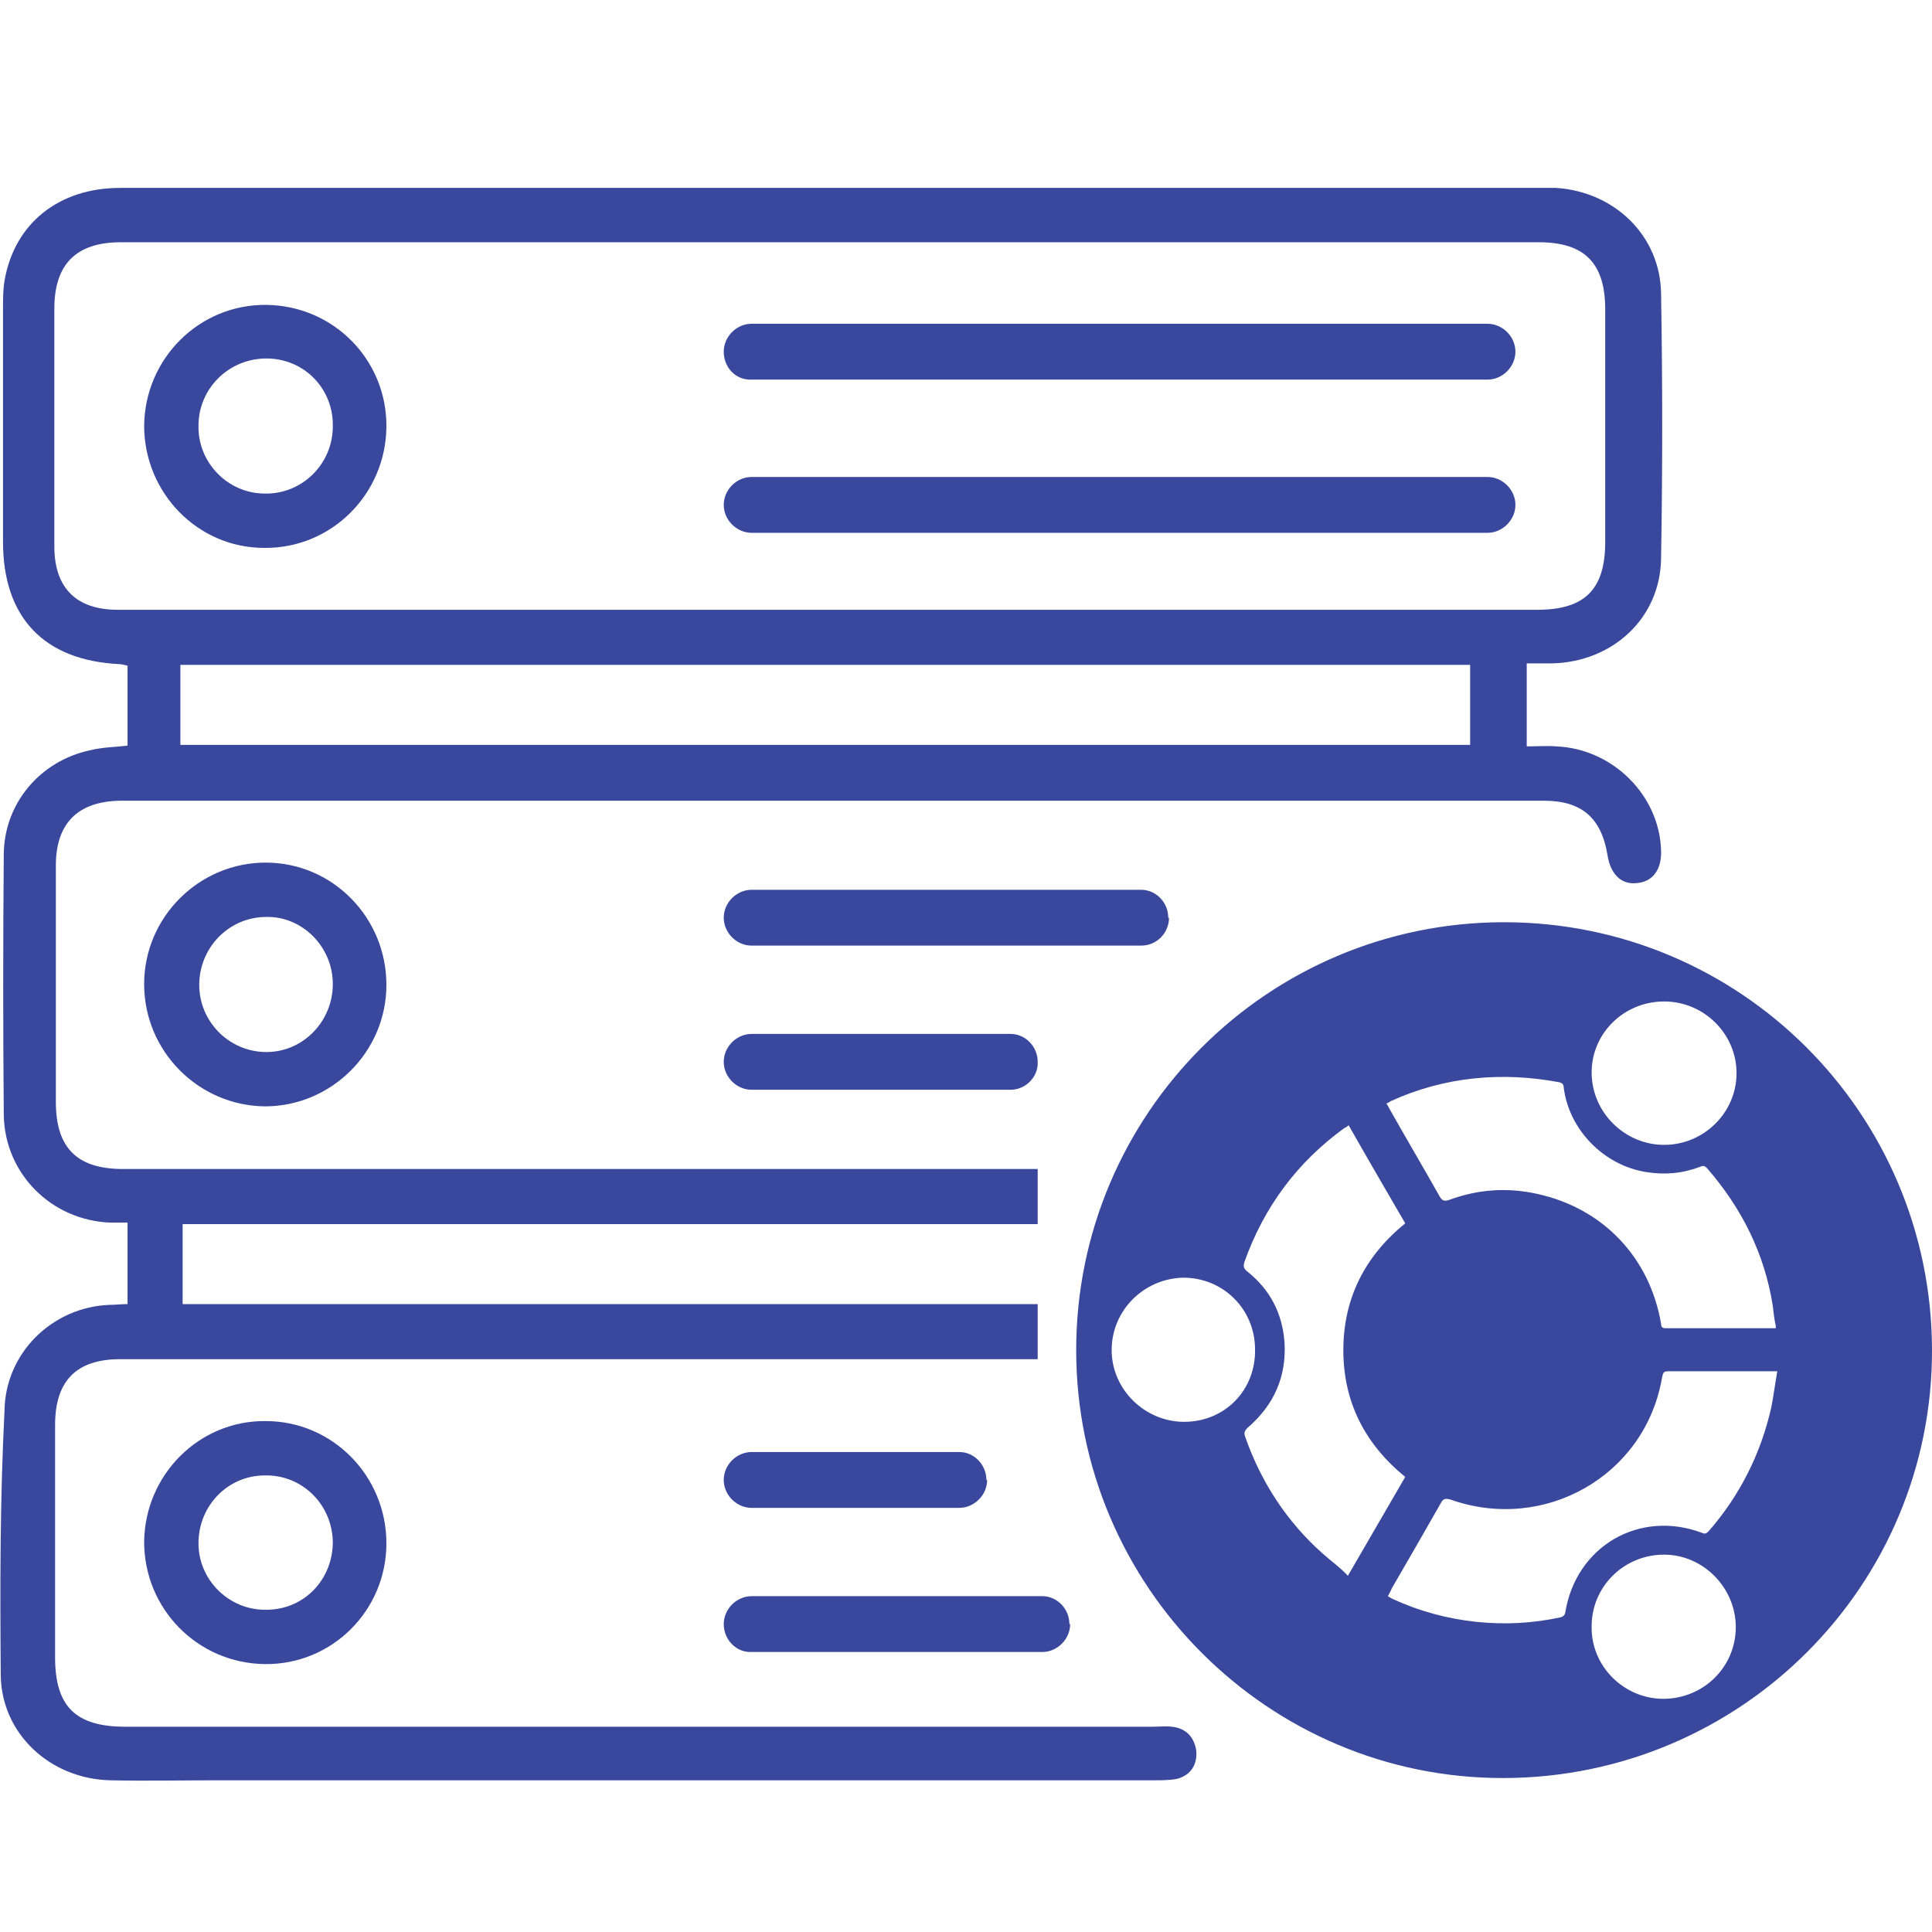 <?xml version="1.0" encoding="UTF-8"?>
<!-- Generator: Adobe Illustrator 22.1.0, SVG Export Plug-In . SVG Version: 6.00 Build 0)  -->
<svg xmlns="http://www.w3.org/2000/svg" xmlns:xlink="http://www.w3.org/1999/xlink" version="1.1" id="Layer_1" x="0px" y="0px" viewBox="0 0 256 256" style="enable-background:new 0 0 256 256;" xml:space="preserve">
<style type="text/css">
	.st0{fill:#39489C;}
</style>
<path class="st0" d="M19.1,130.4c0,8.9,7.2,16.1,16,16.2c8.8,0,16.1-7.2,16.1-16.1c0-8.9-7.1-16.2-16-16.2  C26.4,114.3,19.1,121.5,19.1,130.4z M44.1,130.4c0,4.9-3.9,9-8.8,9c-4.9,0-8.9-4-8.9-8.9c0-4.9,3.9-9,8.9-9  C40,121.4,44.1,125.4,44.1,130.4z M19.1,204.3c0,8.9,7.1,16.1,16,16.2c8.9,0.1,16.1-7.1,16.1-16c0-8.9-7.1-16.2-16-16.2  C26.4,188.2,19.2,195.4,19.1,204.3z M44.1,204.3c0,5-3.8,9-8.8,9c-4.9,0.1-9-3.9-9-8.8c0-5,3.9-9,8.8-9  C40,195.4,44,199.3,44.1,204.3z M35.3,40.4c-8.9-0.1-16.1,7.1-16.2,16c0,8.9,7.1,16.2,15.9,16.2c8.9,0.1,16.1-7.1,16.2-16  C51.3,47.7,44.2,40.5,35.3,40.4z M35.1,65.4c-4.9,0-8.9-4.1-8.8-9c0-4.9,4-8.9,9-8.9c5,0,8.9,4,8.8,9C44.1,61.5,40,65.5,35.1,65.4z   M155.3,228.8c-0.9-0.1-1.7,0-2.6,0c-35.9,0-100.2,0-136.1,0c-6.6,0-9.3-2.7-9.3-9.2c0-10.3,0-20.5,0-30.8c0-5.8,2.8-8.7,8.6-8.7  c39.7,0,120.4,0,121.6,0l0-7.3c-1.4,0-77,0-113.3,0c0-3.6,0-7,0-10.6c36.5,0,111.9,0,113.3,0l0-7.3c-0.8,0-81.6,0-121.2,0  c-6.1,0-8.9-2.8-8.9-8.9c0-10.4,0-20.9,0-31.3c0-5.6,2.9-8.5,8.5-8.6c62.9,0,125.8,0,188.7,0c5,0,7.6,2.3,8.4,7.2  c0.4,2.6,1.9,4,4,3.7c2-0.2,3.2-1.8,3.1-4.3c-0.2-7.3-6.4-13.5-13.9-13.8c-1.3-0.1-2.5,0-3.9,0c0-3.7,0-7.2,0-11c1.2,0,2.3,0,3.4,0  c8-0.2,14.3-6,14.4-13.9c0.2-11.7,0.2-23.4,0-35.1c-0.1-7.7-6.2-13.5-13.9-14c-0.5,0-1,0-1.4,0c-63,0-125.9,0-188.9,0  c-8.1,0-14,4.7-15.3,12.3c-0.2,1.2-0.2,2.4-0.2,3.6c0,10.3,0,20.7,0,31c0,10,5.4,15.7,15.4,16.2c0.3,0,0.6,0.1,1.1,0.2  c0,3.5,0,7,0,10.6c-1.6,0.2-3.3,0.2-4.9,0.6c-6.7,1.4-11.5,7.1-11.5,13.9c-0.1,11.5-0.1,22.9,0,34.4c0.1,7.8,6.3,14,14.1,14.3  c0.7,0,1.4,0,2.3,0c0,3.6,0,7.1,0,10.8c-0.8,0-1.6,0.1-2.4,0.1c-7.6,0.3-13.8,6.4-13.9,14C0,198.6,0,210.3,0.1,222  c0.1,7.7,6.5,13.7,14.5,13.9c4.7,0.1,9.4,0,14.1,0c31.9,0,92.2,0,124.2,0c1,0,2.1,0,3.1-0.2c1.8-0.5,2.7-1.9,2.5-3.8  C158.2,230.1,157.1,229,155.3,228.8z M194.8,93.5c0,1.7,0,3.5,0,5.2c-57.2,0-114,0-170.9,0c0-3.6,0-7,0-10.6c57.1,0,113.9,0,170.9,0  C194.8,90.1,194.8,91.8,194.8,93.5z M15.6,80.8c-5.5,0-8.4-2.9-8.4-8.4c0-10.5,0-21,0-31.5c0-5.9,2.9-8.8,8.8-8.8  c62.6,0,125.3,0,187.9,0c6.1,0,8.8,2.8,8.8,8.9c0,10.3,0,20.5,0,30.8c0,6.3-2.7,9-9,9c-31.2,0-62.4,0-93.6,0  C78.7,80.8,47.1,80.8,15.6,80.8z M95.9,46.6c0-2,1.7-3.7,3.7-3.7h97.5c2,0,3.7,1.7,3.7,3.7s-1.7,3.7-3.7,3.7H99.6  C97.5,50.4,95.9,48.7,95.9,46.6z M197.1,70.6H99.6c-2,0-3.7-1.7-3.7-3.7s1.7-3.7,3.7-3.7h97.5c2,0,3.7,1.7,3.7,3.7  S199.1,70.6,197.1,70.6z M151.2,125.3H99.6c-2,0-3.7-1.7-3.7-3.7s1.7-3.7,3.7-3.7h51.6c2,0,3.6,1.7,3.6,3.7h0.1  C154.9,123.6,153.3,125.3,151.2,125.3z M137.5,140.7L137.5,140.7c0.1,2-1.6,3.7-3.6,3.7H99.6c-2,0-3.7-1.7-3.7-3.7s1.7-3.7,3.7-3.7  h34.3C135.9,137,137.5,138.7,137.5,140.7z M95.9,196.1c0-2,1.7-3.7,3.7-3.7h27.5c2,0,3.6,1.7,3.6,3.7h0.1c0,2-1.7,3.7-3.7,3.7H99.6  C97.6,199.8,95.9,198.1,95.9,196.1z M95.9,215.2c0-2,1.7-3.7,3.7-3.7h38.5c2,0,3.6,1.7,3.6,3.7h0.1c0,2-1.7,3.7-3.7,3.7H99.6  C97.6,219,95.9,217.3,95.9,215.2z M199.3,122.2c-31.3,0-56.7,25.4-56.7,56.7c0,31.3,25.5,56.8,56.7,56.7  c31.4-0.1,56.8-25.5,56.7-56.8C255.9,147.5,230.6,122.2,199.3,122.2z M220.5,132.7c5.3,0,9.6,4.3,9.6,9.5c0,5.2-4.3,9.5-9.6,9.5  c-5.2,0-9.6-4.3-9.6-9.6C210.9,136.9,215.2,132.7,220.5,132.7z M184.3,145.9c3.5-1.6,7.2-2.6,11-3c3.8-0.4,7.5-0.2,11.3,0.5  c0.4,0.1,0.6,0.3,0.6,0.7c0.7,5.6,5.3,10.3,10.9,11.2c2.5,0.4,4.8,0.2,7.2-0.7c0.4-0.2,0.6-0.1,0.9,0.2c4.6,5.3,7.6,11.3,8.7,18.2  c0.1,0.9,0.2,1.8,0.4,2.7c0,0.1,0,0.1,0,0.3c-0.2,0-0.4,0-0.6,0c-4.6,0-9.2,0-13.9,0c-0.5,0-0.7-0.1-0.7-0.6  c-1.5-8.8-7.7-15.3-16.4-17.2c-4-0.9-7.9-0.6-11.7,0.8c-0.6,0.2-0.9,0.1-1.2-0.4c-2.2-3.9-4.5-7.8-6.7-11.7  c-0.1-0.2-0.2-0.4-0.4-0.7C183.9,146.2,184.1,146,184.3,145.9z M156.9,188.4c-5.2,0-9.6-4.3-9.6-9.5c0-5.3,4.3-9.5,9.5-9.6  c5.3,0,9.5,4.2,9.5,9.5C166.4,184.2,162.3,188.4,156.9,188.4z M175.2,205.8c-4.7-4.2-8.1-9.4-10.2-15.4c-0.2-0.5-0.1-0.8,0.3-1.2  c3.5-3,5.2-6.8,4.9-11.4c-0.3-3.8-1.9-6.9-4.9-9.3c-0.5-0.4-0.6-0.7-0.4-1.3c2.6-7.3,7-13.2,13.2-17.7c0.2-0.1,0.4-0.2,0.6-0.4  c2.5,4.4,5,8.7,7.5,13c-5.3,4.3-8.2,9.9-8.2,16.8c0,6.8,2.8,12.4,8.2,16.8c-2.5,4.3-5,8.6-7.6,13.1  C177.6,207.7,176.3,206.8,175.2,205.8z M220.4,225.1c-5.2,0-9.6-4.3-9.5-9.6c0-5.3,4.3-9.5,9.6-9.5c5.2,0,9.5,4.4,9.5,9.6  C230,220.9,225.7,225.1,220.4,225.1z M234.7,186.5c-1.4,6.2-4.2,11.7-8.3,16.4c-0.3,0.3-0.5,0.4-0.9,0.2  c-8.3-3.1-16.7,1.8-18.1,10.6c-0.1,0.4-0.3,0.5-0.6,0.6c-3.7,0.8-7.4,1-11.2,0.6c-3.8-0.4-7.5-1.4-11-3c-0.2-0.1-0.4-0.2-0.7-0.4  c0.2-0.4,0.4-0.7,0.5-1c2.2-3.8,4.4-7.6,6.5-11.3c0.3-0.6,0.6-0.7,1.3-0.5c12.4,4.4,25.7-3.1,28-16c0.2-1,0.2-1,1.2-1  c4.4,0,8.8,0,13.2,0c0.3,0,0.5,0,0.9,0C235.2,183.4,235,185,234.7,186.5z"></path>
<g>
</g>
<g>
</g>
<g>
</g>
<g>
</g>
<g>
</g>
<g>
</g>
</svg>
